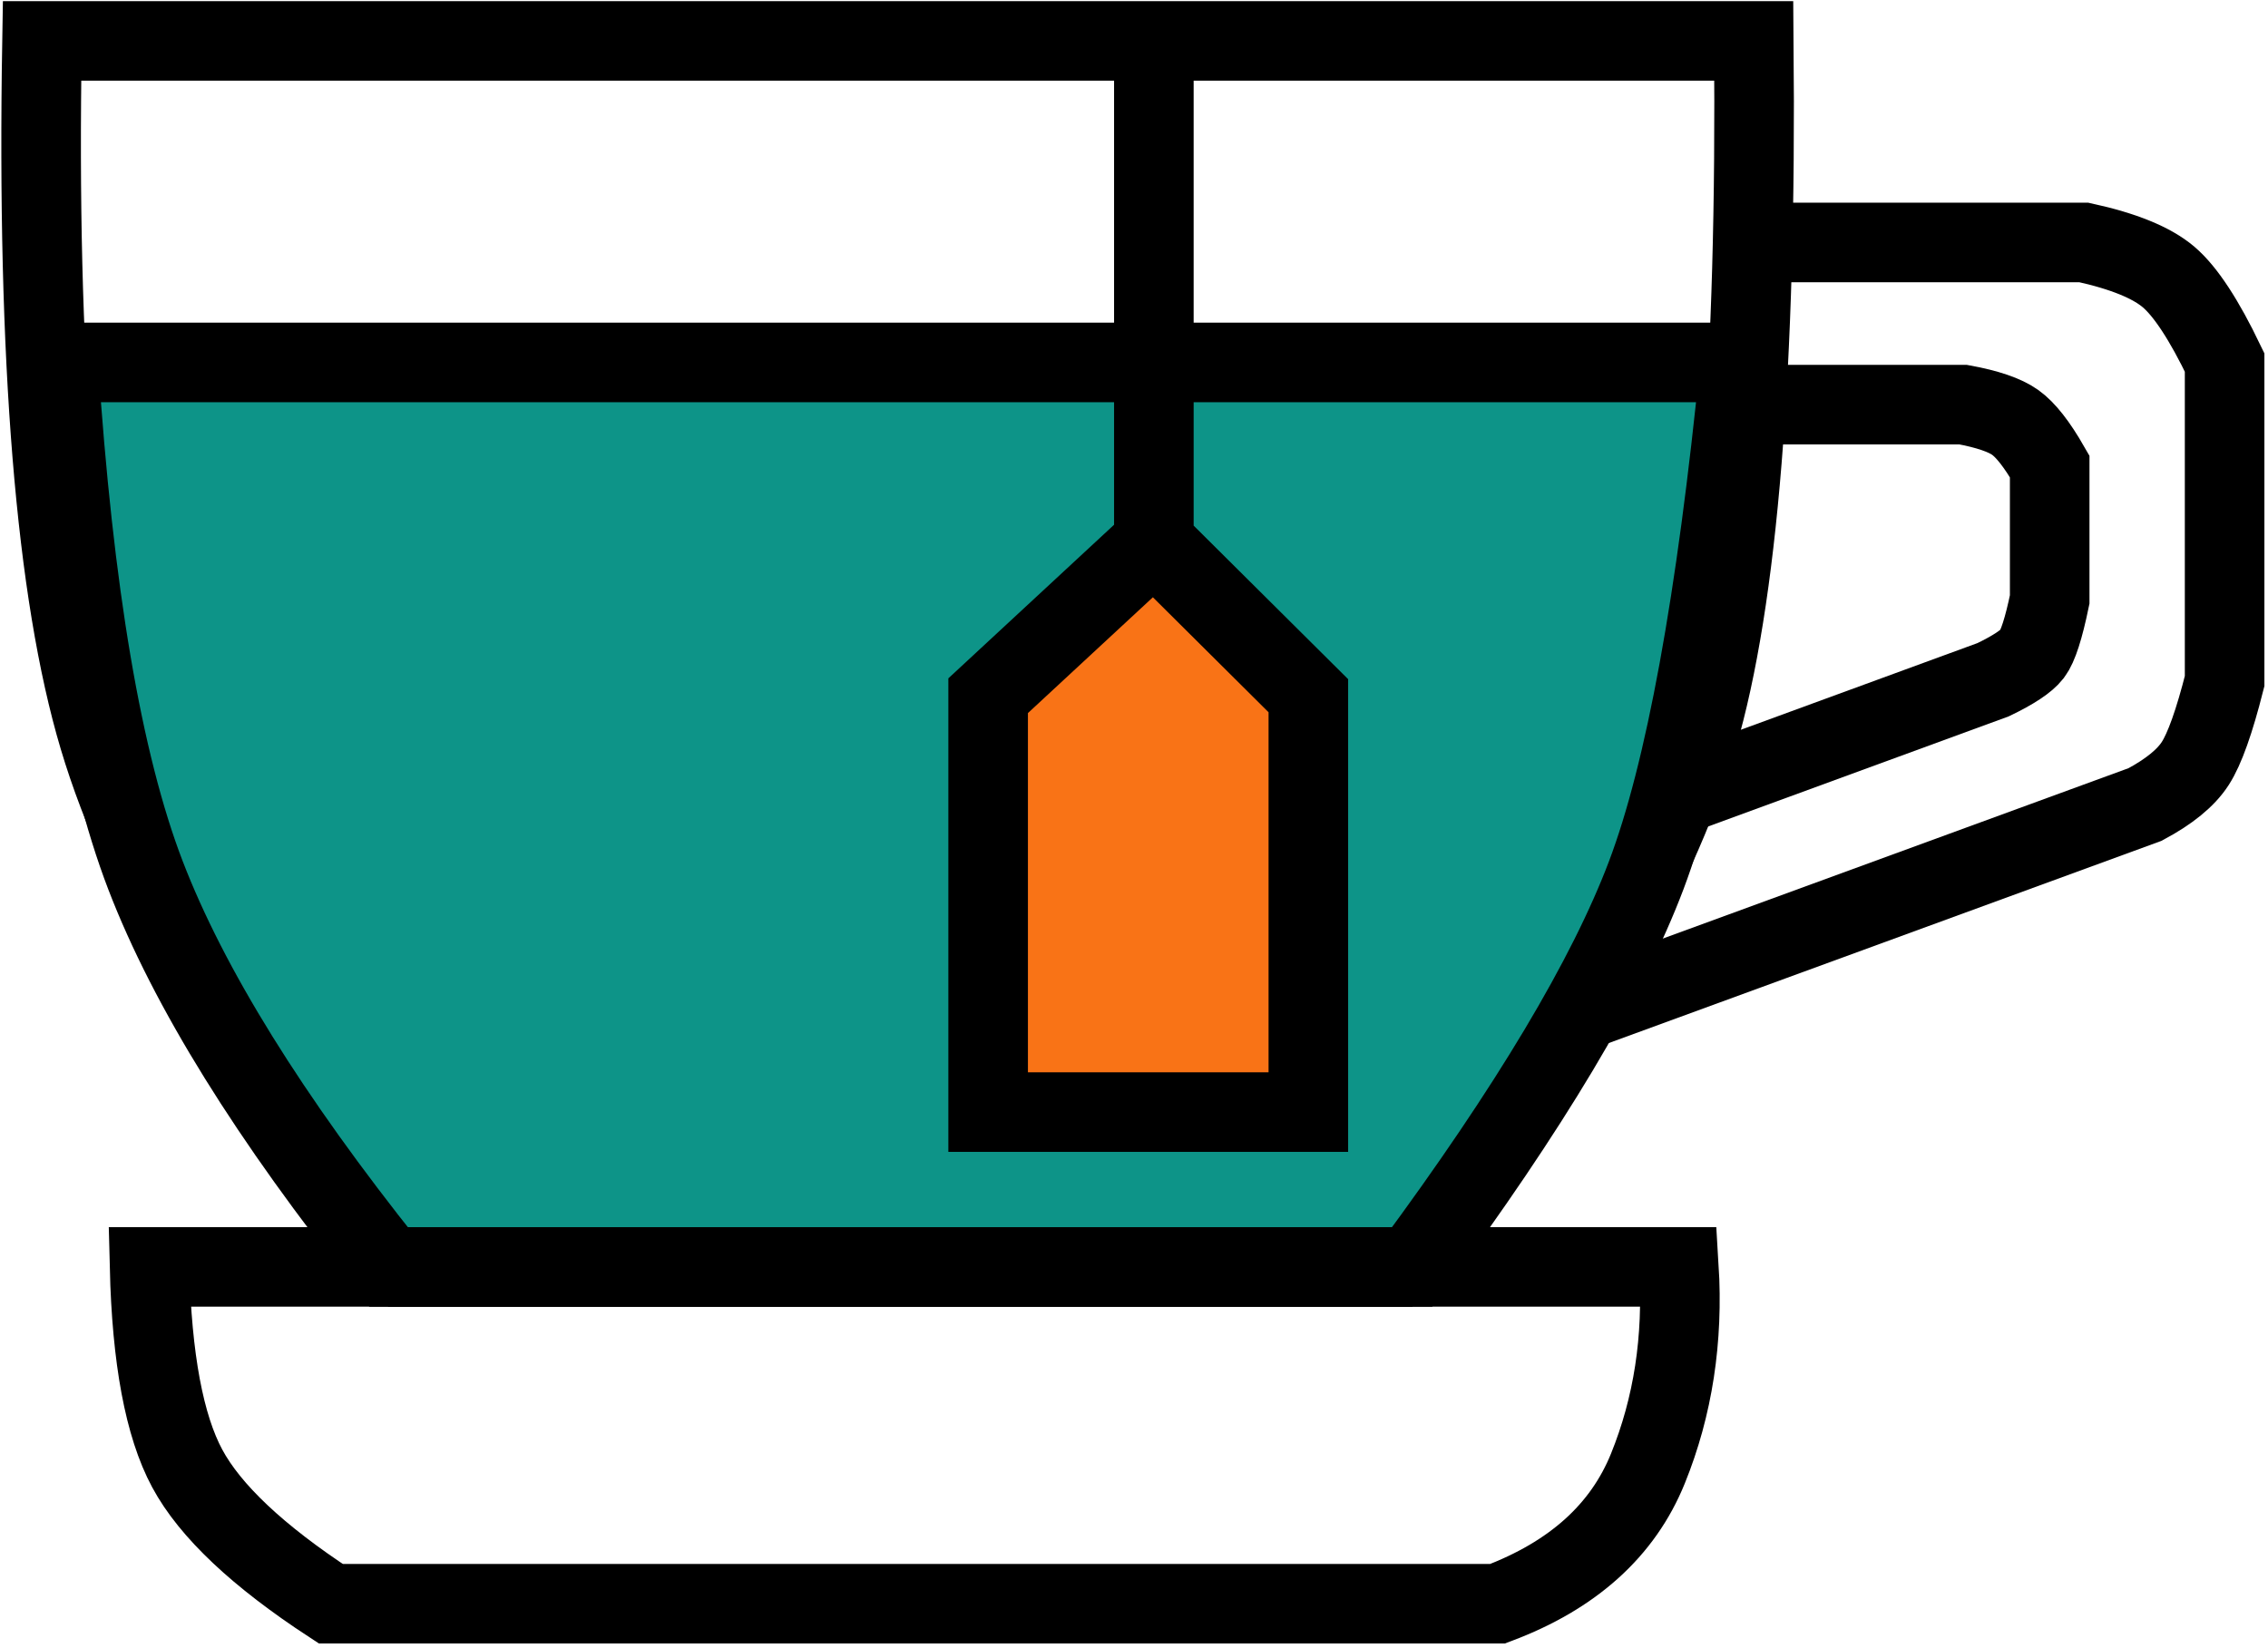 <?xml version="1.0" encoding="UTF-8"?>
<svg width="399px" height="290px" viewBox="0 0 399 290" version="1.1" xmlns="http://www.w3.org/2000/svg" xmlns:xlink="http://www.w3.org/1999/xlink">
    <title>Group</title>
    <g id="Page-1" stroke="none" stroke-width="1" fill="none" fill-rule="evenodd">
        <g id="Artboard" transform="translate(-1, -135)" stroke="#000000" stroke-width="14">
            <g id="Group-2" transform="translate(0, 79.398)">
                <g id="Group" transform="translate(8.235, 62.801)">
                    <path d="M64.48,215.735 C35.892,179.229 17.787,148.194 10.166,122.632 C2.544,97.069 -0.792,56.192 0.158,0 L301.304,0 C301.831,57.5 298.522,98.378 291.375,122.632 C284.228,146.886 266.347,177.92 237.733,215.735 L64.48,215.735 Z" id="Path"></path>
                    <path d="M241.201,215.735 L61.121,215.735 C40.193,189.528 25.938,166.553 18.355,146.809 C10.773,127.065 5.659,96.989 3.013,56.579 L298.901,56.579 C294.716,98.673 289.21,128.75 282.384,146.809 C275.558,164.868 261.83,187.843 241.201,215.735 Z" id="Path-2" fill="#0d9488"></path>
                    <polyline id="Path-3" fill="#F97316" points="195.759 0 195.759 88.197 166.604 115.223 166.604 188.488 222.937 188.488 222.937 115.223 195.918 88.36"></polyline>
                    <path d="M301.358,35.464 L359.365,35.464 C366.343,36.992 371.318,39.022 374.289,41.555 C377.26,44.088 380.541,49.096 384.132,56.579 L384.132,112.653 C382.331,119.769 380.61,124.6 378.969,127.145 C377.329,129.69 374.383,132.097 370.132,134.367 L268.77,171.459" id="Path-4"></path>
                    <path d="M301.358,64.002 L338.127,64.002 C342.418,64.789 345.478,65.835 347.305,67.14 C349.132,68.444 351.15,71.023 353.358,74.876 L353.358,98.291 C352.309,103.365 351.281,106.557 350.272,107.867 C349.263,109.178 346.978,110.69 343.418,112.405 L288.352,132.579" id="Path-4-Copy"></path>
                    <path d="M19.076,215.735 L288.125,215.735 C288.911,228.472 287.095,240.294 282.678,251.2 C278.262,262.106 269.447,270.04 256.236,275 L50.961,275 C38.151,266.619 29.732,258.686 25.705,251.2 C21.677,243.715 19.468,231.893 19.076,215.735 Z" id="Path-5"></path>
                </g>
            </g>
        </g>
    </g>
</svg>